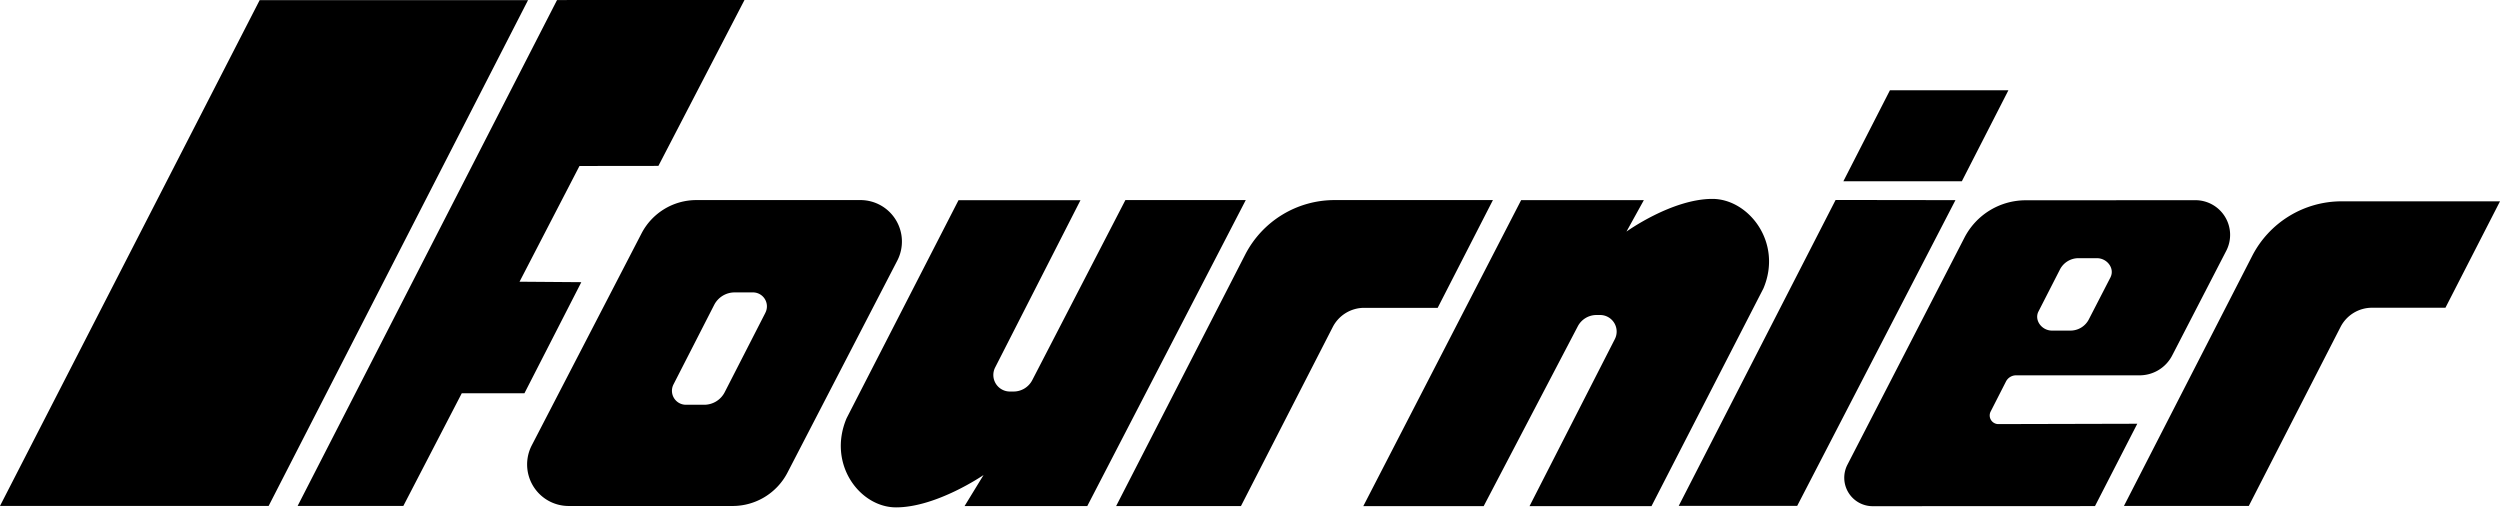 <svg xmlns="http://www.w3.org/2000/svg" viewBox="0 0 507 103" id="logo-footer">
    <path d="M52.658.033h54.425L54.48 102.603H0L52.658.033ZM112.969.007l-52.613 102.6h21.44l11.85-22.853h12.71l11.535-22.528-12.528-.096 12.154-23.468 16.008-.019L150.982 0l-38.013.007ZM252.514 51.658l-26.162 50.971h25.314l18.612-36.3a7.17 7.17 0 0 1 6.38-3.9h14.902l11.205-21.853h-32.124a20.366 20.366 0 0 0-18.127 11.082ZM456.749 51.893l-26.015 50.714h25.319l18.608-36.298a7.171 7.171 0 0 1 6.38-3.9h14.894L507 40.828h-32.124a20.383 20.383 0 0 0-18.127 11.064ZM364.471 102.589h-24.026l31.814-62.034 24.307.033-32.095 62.001ZM397.858 36.766h-24.026l9.447-18.46h24.026l-9.447 18.46ZM445.228 40.599l-34.41.018a13.966 13.966 0 0 0-12.438 7.597l-23.73 46.044a5.774 5.774 0 0 0 .212 5.638 5.759 5.759 0 0 0 4.921 2.759l45.081-.019 8.577-16.7-28.188.07a1.752 1.752 0 0 1-1.548-2.549l3.114-6.104a2.304 2.304 0 0 1 2.04-1.237h25.056a7.433 7.433 0 0 0 6.628-4.075l10.954-21.205a7.033 7.033 0 0 0-.266-6.876 7.044 7.044 0 0 0-6.003-3.361Zm-17.175 15.556-4.374 8.486a4.194 4.194 0 0 1-3.84 2.404h-3.662c-2.074.018-3.622-2.037-2.822-3.786l4.355-8.515a4.224 4.224 0 0 1 3.877-2.385h3.64c2.078-.011 3.626 2.015 2.826 3.778v.018ZM334.923 102.641H310.19l17.301-33.873a3.353 3.353 0 0 0-.127-3.278 3.357 3.357 0 0 0-2.858-1.607h-.741a4.275 4.275 0 0 0-3.799 2.311l-19.075 36.447h-24.414l32.009-62.052h24.885l-3.525 6.378s9.198-6.63 17.427-6.63c7.35 0 14.286 8.838 10.35 18.15l-22.7 44.154ZM194.387 40.602h24.733l-17.301 33.914a3.356 3.356 0 0 0 2.985 4.886h.74a4.27 4.27 0 0 0 3.8-2.312l18.886-36.514h24.411l-32.143 62.056h-24.885l3.851-6.297s-9.521 6.56-17.745 6.56c-7.347 0-13.965-8.77-10.028-18.079l22.696-44.214ZM174.506 40.576h-33.269a12.526 12.526 0 0 0-11.135 6.76L107.85 90.302a8.426 8.426 0 0 0 3.336 11.227 8.418 8.418 0 0 0 4.129 1.085h33.269a12.533 12.533 0 0 0 11.11-6.756l22.255-42.966a8.408 8.408 0 0 0-.252-8.256 8.405 8.405 0 0 0-7.191-4.06ZM155.22 63.433l-8.247 16.101a4.673 4.673 0 0 1-4.151 2.552h-3.703a2.829 2.829 0 0 1-2.431-1.355 2.835 2.835 0 0 1-.098-2.782l8.247-16.116a4.66 4.66 0 0 1 4.117-2.533h3.704a2.83 2.83 0 0 1 2.555 4.133h.007Z"/>
</svg>